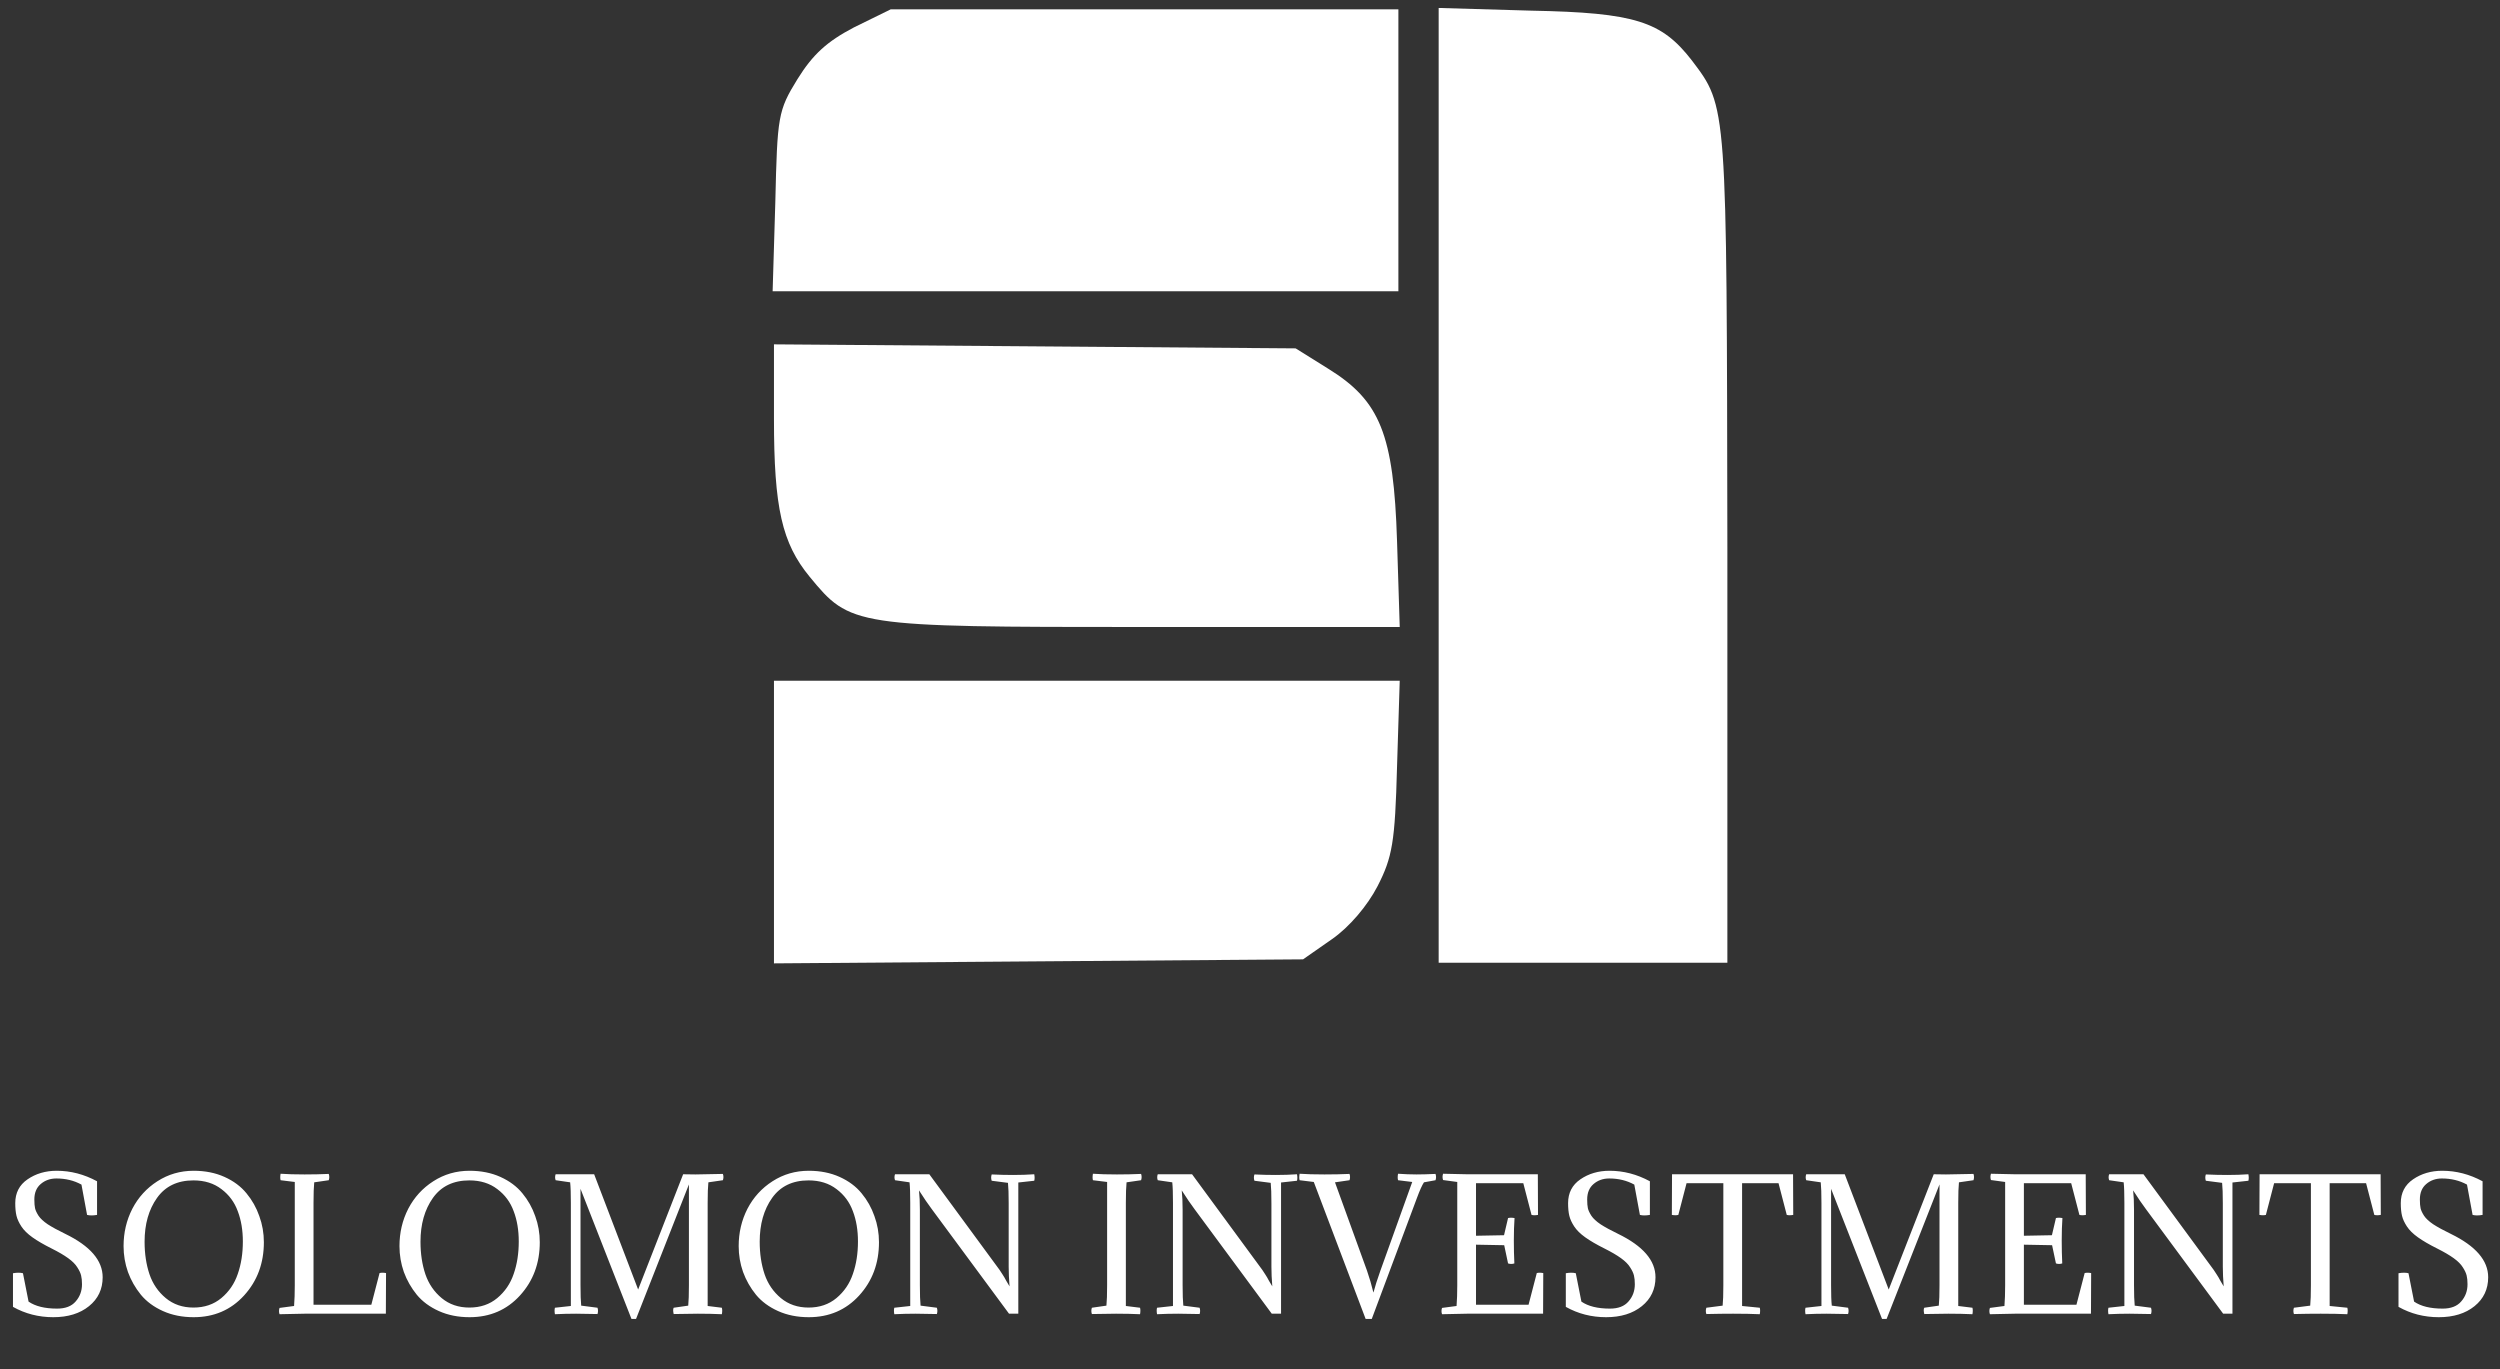 <svg width="157" height="86" viewBox="0 0 157 86" fill="none" xmlns="http://www.w3.org/2000/svg">
<rect x="0" y="0" width="157" height="86" fill="#333333" stroke="none"/>
<path d="M53.623 1.723C51.936 2.608 51.051 3.409 50.081 4.969C48.858 6.951 48.816 7.288 48.69 12.685L48.521 18.293H68.17H87.819V9.439V0.584H71.88H55.942L53.623 1.723Z" fill="white"/>
<path d="M90.348 30.479V60.458H99.414H108.479V34.4C108.437 6.445 108.479 6.74 106.244 3.789C104.347 1.343 102.702 0.795 96.167 0.669L90.348 0.5V30.479Z" fill="white"/>
<path d="M48.605 26.305C48.605 31.913 49.111 34.105 50.84 36.213C53.412 39.334 53.539 39.376 71.754 39.376H87.903L87.734 33.979C87.523 27.274 86.68 25.166 83.391 23.142L81.367 21.878L64.965 21.751L48.605 21.625V26.305Z" fill="white"/>
<path d="M48.605 51.603V60.5L65.218 60.373L81.831 60.247L83.644 58.982C84.741 58.223 85.879 56.874 86.511 55.651C87.439 53.838 87.608 52.91 87.734 48.146L87.903 42.749H68.254H48.605V51.603Z" fill="white"/>
<path d="M1.794 81.741C2.22 82.034 2.817 82.181 3.587 82.181C4.108 82.181 4.497 82.031 4.753 81.73C5.017 81.429 5.149 81.07 5.149 80.652C5.149 80.432 5.131 80.249 5.094 80.102C5.058 79.948 4.977 79.776 4.852 79.585C4.735 79.394 4.544 79.204 4.28 79.013C4.016 78.822 3.672 78.621 3.246 78.408C2.748 78.159 2.344 77.924 2.036 77.704C1.728 77.484 1.497 77.257 1.343 77.022C1.189 76.787 1.087 76.564 1.035 76.351C0.984 76.138 0.958 75.874 0.958 75.559C0.958 74.914 1.215 74.415 1.728 74.063C2.249 73.704 2.861 73.524 3.565 73.524C4.438 73.524 5.281 73.744 6.095 74.184V76.296C5.846 76.34 5.637 76.34 5.468 76.296L5.116 74.393C4.647 74.136 4.123 74.008 3.543 74.008C3.155 74.008 2.825 74.125 2.553 74.36C2.289 74.587 2.157 74.91 2.157 75.328C2.157 75.563 2.172 75.746 2.201 75.878C2.231 76.01 2.304 76.168 2.421 76.351C2.539 76.527 2.733 76.707 3.004 76.89C3.276 77.066 3.639 77.264 4.093 77.484C5.663 78.247 6.447 79.156 6.447 80.212C6.447 80.96 6.161 81.565 5.589 82.027C5.017 82.489 4.269 82.72 3.345 82.72C2.429 82.72 1.585 82.504 0.815 82.071V79.959C1.065 79.915 1.274 79.915 1.442 79.959L1.794 81.741ZM12.16 73.524C12.879 73.524 13.524 73.652 14.096 73.909C14.668 74.166 15.13 74.51 15.482 74.943C15.834 75.368 16.102 75.845 16.285 76.373C16.476 76.894 16.571 77.44 16.571 78.012C16.571 79.332 16.157 80.447 15.328 81.356C14.499 82.265 13.443 82.72 12.16 82.72C11.449 82.72 10.807 82.592 10.235 82.335C9.663 82.078 9.201 81.737 8.849 81.312C8.497 80.879 8.226 80.403 8.035 79.882C7.852 79.361 7.76 78.819 7.76 78.254C7.76 77.411 7.943 76.63 8.31 75.911C8.684 75.192 9.208 74.617 9.883 74.184C10.565 73.744 11.324 73.524 12.16 73.524ZM12.149 82.115C12.838 82.115 13.421 81.917 13.898 81.521C14.382 81.118 14.727 80.612 14.932 80.003C15.145 79.394 15.251 78.716 15.251 77.968C15.251 77.257 15.145 76.622 14.932 76.065C14.727 75.5 14.386 75.038 13.909 74.679C13.432 74.312 12.846 74.129 12.149 74.129C11.144 74.129 10.382 74.496 9.861 75.229C9.34 75.962 9.08 76.879 9.08 77.979C9.08 78.734 9.183 79.416 9.388 80.025C9.593 80.626 9.934 81.125 10.411 81.521C10.888 81.917 11.467 82.115 12.149 82.115ZM19.128 82.5L17.555 82.533C17.511 82.401 17.511 82.269 17.555 82.137L18.468 82.016C18.498 81.642 18.512 81.209 18.512 80.718V74.228L17.621 74.118C17.592 74.008 17.592 73.872 17.621 73.711C18.025 73.74 18.527 73.755 19.128 73.755C19.664 73.755 20.17 73.744 20.646 73.722C20.69 73.854 20.69 73.986 20.646 74.118L19.733 74.25C19.704 74.529 19.689 74.958 19.689 75.537V81.939H23.319L23.836 79.948C23.946 79.919 24.082 79.919 24.243 79.948L24.232 82.5H19.128ZM29.487 73.524C30.206 73.524 30.851 73.652 31.423 73.909C31.995 74.166 32.457 74.51 32.809 74.943C33.161 75.368 33.429 75.845 33.612 76.373C33.803 76.894 33.898 77.44 33.898 78.012C33.898 79.332 33.484 80.447 32.655 81.356C31.826 82.265 30.77 82.72 29.487 82.72C28.776 82.72 28.134 82.592 27.562 82.335C26.99 82.078 26.528 81.737 26.176 81.312C25.824 80.879 25.553 80.403 25.362 79.882C25.179 79.361 25.087 78.819 25.087 78.254C25.087 77.411 25.27 76.63 25.637 75.911C26.011 75.192 26.535 74.617 27.21 74.184C27.892 73.744 28.651 73.524 29.487 73.524ZM29.476 82.115C30.166 82.115 30.748 81.917 31.225 81.521C31.709 81.118 32.054 80.612 32.259 80.003C32.472 79.394 32.578 78.716 32.578 77.968C32.578 77.257 32.472 76.622 32.259 76.065C32.054 75.5 31.713 75.038 31.236 74.679C30.759 74.312 30.173 74.129 29.476 74.129C28.471 74.129 27.709 74.496 27.188 75.229C26.668 75.962 26.407 76.879 26.407 77.979C26.407 78.734 26.51 79.416 26.715 80.025C26.921 80.626 27.262 81.125 27.738 81.521C28.215 81.917 28.794 82.115 29.476 82.115ZM43.264 80.707V74.382L39.943 82.83H39.657L36.456 74.657V80.707C36.456 81.286 36.47 81.715 36.499 81.994L37.523 82.126C37.566 82.258 37.566 82.39 37.523 82.522C36.892 82.507 36.444 82.5 36.181 82.5C35.74 82.5 35.297 82.511 34.849 82.533C34.82 82.372 34.82 82.236 34.849 82.126L35.85 82.016V75.537C35.85 74.958 35.836 74.529 35.806 74.25L34.894 74.118C34.849 73.993 34.849 73.869 34.894 73.744H37.313L40.075 80.982L42.901 73.744C43.07 73.751 43.327 73.755 43.672 73.755C43.745 73.755 44.321 73.744 45.398 73.722C45.443 73.854 45.443 73.986 45.398 74.118L44.486 74.25C44.456 74.529 44.441 74.958 44.441 75.537V82.016L45.333 82.126C45.362 82.236 45.362 82.372 45.333 82.533C44.87 82.511 44.368 82.5 43.825 82.5C43.429 82.5 42.923 82.507 42.307 82.522C42.264 82.339 42.264 82.207 42.307 82.126L43.221 81.994C43.25 81.715 43.264 81.286 43.264 80.707ZM50.789 73.524C51.508 73.524 52.153 73.652 52.725 73.909C53.297 74.166 53.759 74.51 54.111 74.943C54.463 75.368 54.731 75.845 54.914 76.373C55.105 76.894 55.2 77.44 55.2 78.012C55.2 79.332 54.786 80.447 53.957 81.356C53.128 82.265 52.072 82.72 50.789 82.72C50.078 82.72 49.436 82.592 48.864 82.335C48.292 82.078 47.83 81.737 47.478 81.312C47.126 80.879 46.855 80.403 46.664 79.882C46.481 79.361 46.389 78.819 46.389 78.254C46.389 77.411 46.572 76.63 46.939 75.911C47.313 75.192 47.837 74.617 48.512 74.184C49.194 73.744 49.953 73.524 50.789 73.524ZM50.778 82.115C51.467 82.115 52.05 81.917 52.527 81.521C53.011 81.118 53.356 80.612 53.561 80.003C53.774 79.394 53.88 78.716 53.88 77.968C53.88 77.257 53.774 76.622 53.561 76.065C53.356 75.5 53.015 75.038 52.538 74.679C52.061 74.312 51.475 74.129 50.778 74.129C49.773 74.129 49.011 74.496 48.49 75.229C47.969 75.962 47.709 76.879 47.709 77.979C47.709 78.734 47.812 79.416 48.017 80.025C48.222 80.626 48.563 81.125 49.04 81.521C49.517 81.917 50.096 82.115 50.778 82.115ZM63.345 79.552V75.57C63.345 74.991 63.331 74.562 63.301 74.283L62.278 74.151C62.234 74.019 62.234 73.887 62.278 73.755C62.74 73.777 63.188 73.788 63.62 73.788C64.097 73.788 64.541 73.773 64.951 73.744C64.981 73.905 64.981 74.041 64.951 74.151L63.95 74.261V82.5H63.367L58.516 75.933C58.289 75.632 58.021 75.24 57.713 74.756C57.75 75.093 57.768 75.5 57.768 75.977V80.707C57.768 81.286 57.783 81.715 57.812 81.994L58.835 82.126C58.879 82.258 58.879 82.39 58.835 82.522C58.205 82.507 57.757 82.5 57.493 82.5C57.061 82.5 56.617 82.511 56.162 82.533C56.133 82.372 56.133 82.236 56.162 82.126L57.163 82.016V75.537C57.163 74.958 57.149 74.529 57.119 74.25L56.206 74.118C56.162 73.993 56.162 73.869 56.206 73.744H58.362L62.773 79.75C62.832 79.831 62.894 79.926 62.96 80.036C63.034 80.146 63.111 80.278 63.191 80.432C63.279 80.586 63.349 80.703 63.4 80.784C63.364 80.344 63.345 79.933 63.345 79.552ZM70.704 75.537V82.016L71.595 82.126C71.624 82.236 71.624 82.372 71.595 82.533C71.133 82.511 70.631 82.5 70.088 82.5C69.692 82.5 69.186 82.507 68.57 82.522C68.526 82.39 68.526 82.258 68.57 82.126L69.483 81.994C69.512 81.715 69.527 81.286 69.527 80.707V74.228L68.636 74.118C68.607 74.008 68.607 73.872 68.636 73.711C69.039 73.74 69.542 73.755 70.143 73.755C70.678 73.755 71.184 73.744 71.661 73.722C71.705 73.854 71.705 73.986 71.661 74.118L70.748 74.25C70.719 74.529 70.704 74.958 70.704 75.537ZM79.845 79.552V75.57C79.845 74.991 79.831 74.562 79.801 74.283L78.778 74.151C78.734 74.019 78.734 73.887 78.778 73.755C79.24 73.777 79.688 73.788 80.12 73.788C80.597 73.788 81.041 73.773 81.451 73.744C81.481 73.905 81.481 74.041 81.451 74.151L80.45 74.261V82.5H79.867L75.016 75.933C74.789 75.632 74.521 75.24 74.213 74.756C74.25 75.093 74.268 75.5 74.268 75.977V80.707C74.268 81.286 74.283 81.715 74.312 81.994L75.335 82.126C75.379 82.258 75.379 82.39 75.335 82.522C74.705 82.507 74.257 82.5 73.993 82.5C73.561 82.5 73.117 82.511 72.662 82.533C72.633 82.372 72.633 82.236 72.662 82.126L73.663 82.016V75.537C73.663 74.958 73.649 74.529 73.619 74.25L72.706 74.118C72.662 73.993 72.662 73.869 72.706 73.744H74.862L79.273 79.75C79.332 79.831 79.394 79.926 79.46 80.036C79.534 80.146 79.611 80.278 79.691 80.432C79.779 80.586 79.849 80.703 79.9 80.784C79.864 80.344 79.845 79.933 79.845 79.552ZM86.246 81.158H86.257C86.345 80.813 86.488 80.362 86.686 79.805L88.688 74.228L87.797 74.118C87.768 74.008 87.768 73.872 87.797 73.711C88.2 73.74 88.589 73.755 88.963 73.755C89.286 73.755 89.682 73.744 90.151 73.722C90.195 73.854 90.195 73.986 90.151 74.118L89.425 74.25C89.308 74.426 89.161 74.752 88.985 75.229L86.147 82.83H85.762L82.506 74.228L81.615 74.118C81.586 74.008 81.586 73.872 81.615 73.711C82.018 73.74 82.539 73.755 83.177 73.755C83.749 73.755 84.273 73.744 84.75 73.722C84.794 73.854 84.794 73.986 84.75 74.118L83.837 74.25L85.85 79.805C86.004 80.252 86.136 80.703 86.246 81.158ZM91.516 80.718V74.228L90.625 74.107C90.581 73.975 90.581 73.843 90.625 73.711L92.132 73.744H96.576L96.587 76.296C96.426 76.325 96.29 76.325 96.18 76.296L95.663 74.305H92.693V77.605L94.453 77.572L94.706 76.494C94.816 76.465 94.952 76.465 95.113 76.494C95.084 76.905 95.069 77.378 95.069 77.913C95.069 78.404 95.08 78.881 95.102 79.343C94.97 79.387 94.838 79.387 94.706 79.343L94.464 78.199L92.693 78.166V81.939H95.993L96.51 79.948C96.62 79.919 96.756 79.919 96.917 79.948L96.906 82.5H92.132L90.559 82.533C90.515 82.401 90.515 82.269 90.559 82.137L91.472 82.016C91.502 81.642 91.516 81.209 91.516 80.718ZM99.312 81.741C99.737 82.034 100.335 82.181 101.105 82.181C101.626 82.181 102.014 82.031 102.271 81.73C102.535 81.429 102.667 81.07 102.667 80.652C102.667 80.432 102.649 80.249 102.612 80.102C102.575 79.948 102.495 79.776 102.37 79.585C102.253 79.394 102.062 79.204 101.798 79.013C101.534 78.822 101.189 78.621 100.764 78.408C100.265 78.159 99.862 77.924 99.554 77.704C99.246 77.484 99.015 77.257 98.861 77.022C98.707 76.787 98.604 76.564 98.553 76.351C98.502 76.138 98.476 75.874 98.476 75.559C98.476 74.914 98.733 74.415 99.246 74.063C99.767 73.704 100.379 73.524 101.083 73.524C101.956 73.524 102.799 73.744 103.613 74.184V76.296C103.364 76.34 103.155 76.34 102.986 76.296L102.634 74.393C102.165 74.136 101.64 74.008 101.061 74.008C100.672 74.008 100.342 74.125 100.071 74.36C99.807 74.587 99.675 74.91 99.675 75.328C99.675 75.563 99.69 75.746 99.719 75.878C99.748 76.01 99.822 76.168 99.939 76.351C100.056 76.527 100.251 76.707 100.522 76.89C100.793 77.066 101.156 77.264 101.611 77.484C103.18 78.247 103.965 79.156 103.965 80.212C103.965 80.96 103.679 81.565 103.107 82.027C102.535 82.489 101.787 82.72 100.863 82.72C99.946 82.72 99.103 82.504 98.333 82.071V79.959C98.582 79.915 98.791 79.915 98.96 79.959L99.312 81.741ZM105.003 73.744H112.604L112.615 76.296C112.453 76.325 112.318 76.325 112.208 76.296L111.691 74.305H109.403V82.016L110.514 82.126C110.543 82.236 110.543 82.372 110.514 82.533C110.052 82.511 109.494 82.5 108.842 82.5C108.336 82.5 107.775 82.507 107.159 82.522C107.115 82.39 107.115 82.258 107.159 82.126L108.182 81.994C108.211 81.715 108.226 81.286 108.226 80.707V74.305H105.916L105.399 76.296C105.289 76.325 105.153 76.325 104.992 76.296L105.003 73.744ZM121.801 80.707V74.382L118.479 82.83H118.193L114.992 74.657V80.707C114.992 81.286 115.006 81.715 115.036 81.994L116.059 82.126C116.103 82.258 116.103 82.39 116.059 82.522C115.428 82.507 114.981 82.5 114.717 82.5C114.277 82.5 113.833 82.511 113.386 82.533C113.356 82.372 113.356 82.236 113.386 82.126L114.387 82.016V75.537C114.387 74.958 114.372 74.529 114.343 74.25L113.43 74.118C113.386 73.993 113.386 73.869 113.43 73.744H115.85L118.611 80.982L121.438 73.744C121.606 73.751 121.863 73.755 122.208 73.755C122.281 73.755 122.857 73.744 123.935 73.722C123.979 73.854 123.979 73.986 123.935 74.118L123.022 74.25C122.992 74.529 122.978 74.958 122.978 75.537V82.016L123.869 82.126C123.898 82.236 123.898 82.372 123.869 82.533C123.407 82.511 122.904 82.5 122.362 82.5C121.966 82.5 121.46 82.507 120.844 82.522C120.8 82.339 120.8 82.207 120.844 82.126L121.757 81.994C121.786 81.715 121.801 81.286 121.801 80.707ZM125.923 80.718V74.228L125.032 74.107C124.988 73.975 124.988 73.843 125.032 73.711L126.539 73.744H130.983L130.994 76.296C130.833 76.325 130.697 76.325 130.587 76.296L130.07 74.305H127.1V77.605L128.86 77.572L129.113 76.494C129.223 76.465 129.359 76.465 129.52 76.494C129.491 76.905 129.476 77.378 129.476 77.913C129.476 78.404 129.487 78.881 129.509 79.343C129.377 79.387 129.245 79.387 129.113 79.343L128.871 78.199L127.1 78.166V81.939H130.4L130.917 79.948C131.027 79.919 131.163 79.919 131.324 79.948L131.313 82.5H126.539L124.966 82.533C124.922 82.401 124.922 82.269 124.966 82.137L125.879 82.016C125.909 81.642 125.923 81.209 125.923 80.718ZM139.593 79.552V75.57C139.593 74.991 139.579 74.562 139.549 74.283L138.526 74.151C138.482 74.019 138.482 73.887 138.526 73.755C138.988 73.777 139.436 73.788 139.868 73.788C140.345 73.788 140.789 73.773 141.199 73.744C141.229 73.905 141.229 74.041 141.199 74.151L140.198 74.261V82.5H139.615L134.764 75.933C134.537 75.632 134.269 75.24 133.961 74.756C133.998 75.093 134.016 75.5 134.016 75.977V80.707C134.016 81.286 134.031 81.715 134.06 81.994L135.083 82.126C135.127 82.258 135.127 82.39 135.083 82.522C134.453 82.507 134.005 82.5 133.741 82.5C133.309 82.5 132.865 82.511 132.41 82.533C132.381 82.372 132.381 82.236 132.41 82.126L133.411 82.016V75.537C133.411 74.958 133.397 74.529 133.367 74.25L132.454 74.118C132.41 73.993 132.41 73.869 132.454 73.744H134.61L139.021 79.75C139.08 79.831 139.142 79.926 139.208 80.036C139.282 80.146 139.359 80.278 139.439 80.432C139.527 80.586 139.597 80.703 139.648 80.784C139.612 80.344 139.593 79.933 139.593 79.552ZM141.902 73.744H149.503L149.514 76.296C149.353 76.325 149.217 76.325 149.107 76.296L148.59 74.305H146.302V82.016L147.413 82.126C147.442 82.236 147.442 82.372 147.413 82.533C146.951 82.511 146.394 82.5 145.741 82.5C145.235 82.5 144.674 82.507 144.058 82.522C144.014 82.39 144.014 82.258 144.058 82.126L145.081 81.994C145.11 81.715 145.125 81.286 145.125 80.707V74.305H142.815L142.298 76.296C142.188 76.325 142.052 76.325 141.891 76.296L141.902 73.744ZM151.605 81.741C152.03 82.034 152.628 82.181 153.398 82.181C153.919 82.181 154.307 82.031 154.564 81.73C154.828 81.429 154.96 81.07 154.96 80.652C154.96 80.432 154.942 80.249 154.905 80.102C154.868 79.948 154.788 79.776 154.663 79.585C154.546 79.394 154.355 79.204 154.091 79.013C153.827 78.822 153.482 78.621 153.057 78.408C152.558 78.159 152.155 77.924 151.847 77.704C151.539 77.484 151.308 77.257 151.154 77.022C151 76.787 150.897 76.564 150.846 76.351C150.795 76.138 150.769 75.874 150.769 75.559C150.769 74.914 151.026 74.415 151.539 74.063C152.06 73.704 152.672 73.524 153.376 73.524C154.249 73.524 155.092 73.744 155.906 74.184V76.296C155.657 76.34 155.448 76.34 155.279 76.296L154.927 74.393C154.458 74.136 153.933 74.008 153.354 74.008C152.965 74.008 152.635 74.125 152.364 74.36C152.1 74.587 151.968 74.91 151.968 75.328C151.968 75.563 151.983 75.746 152.012 75.878C152.041 76.01 152.115 76.168 152.232 76.351C152.349 76.527 152.544 76.707 152.815 76.89C153.086 77.066 153.449 77.264 153.904 77.484C155.473 78.247 156.258 79.156 156.258 80.212C156.258 80.96 155.972 81.565 155.4 82.027C154.828 82.489 154.08 82.72 153.156 82.72C152.239 82.72 151.396 82.504 150.626 82.071V79.959C150.875 79.915 151.084 79.915 151.253 79.959L151.605 81.741Z" fill="white"/>
</svg>
